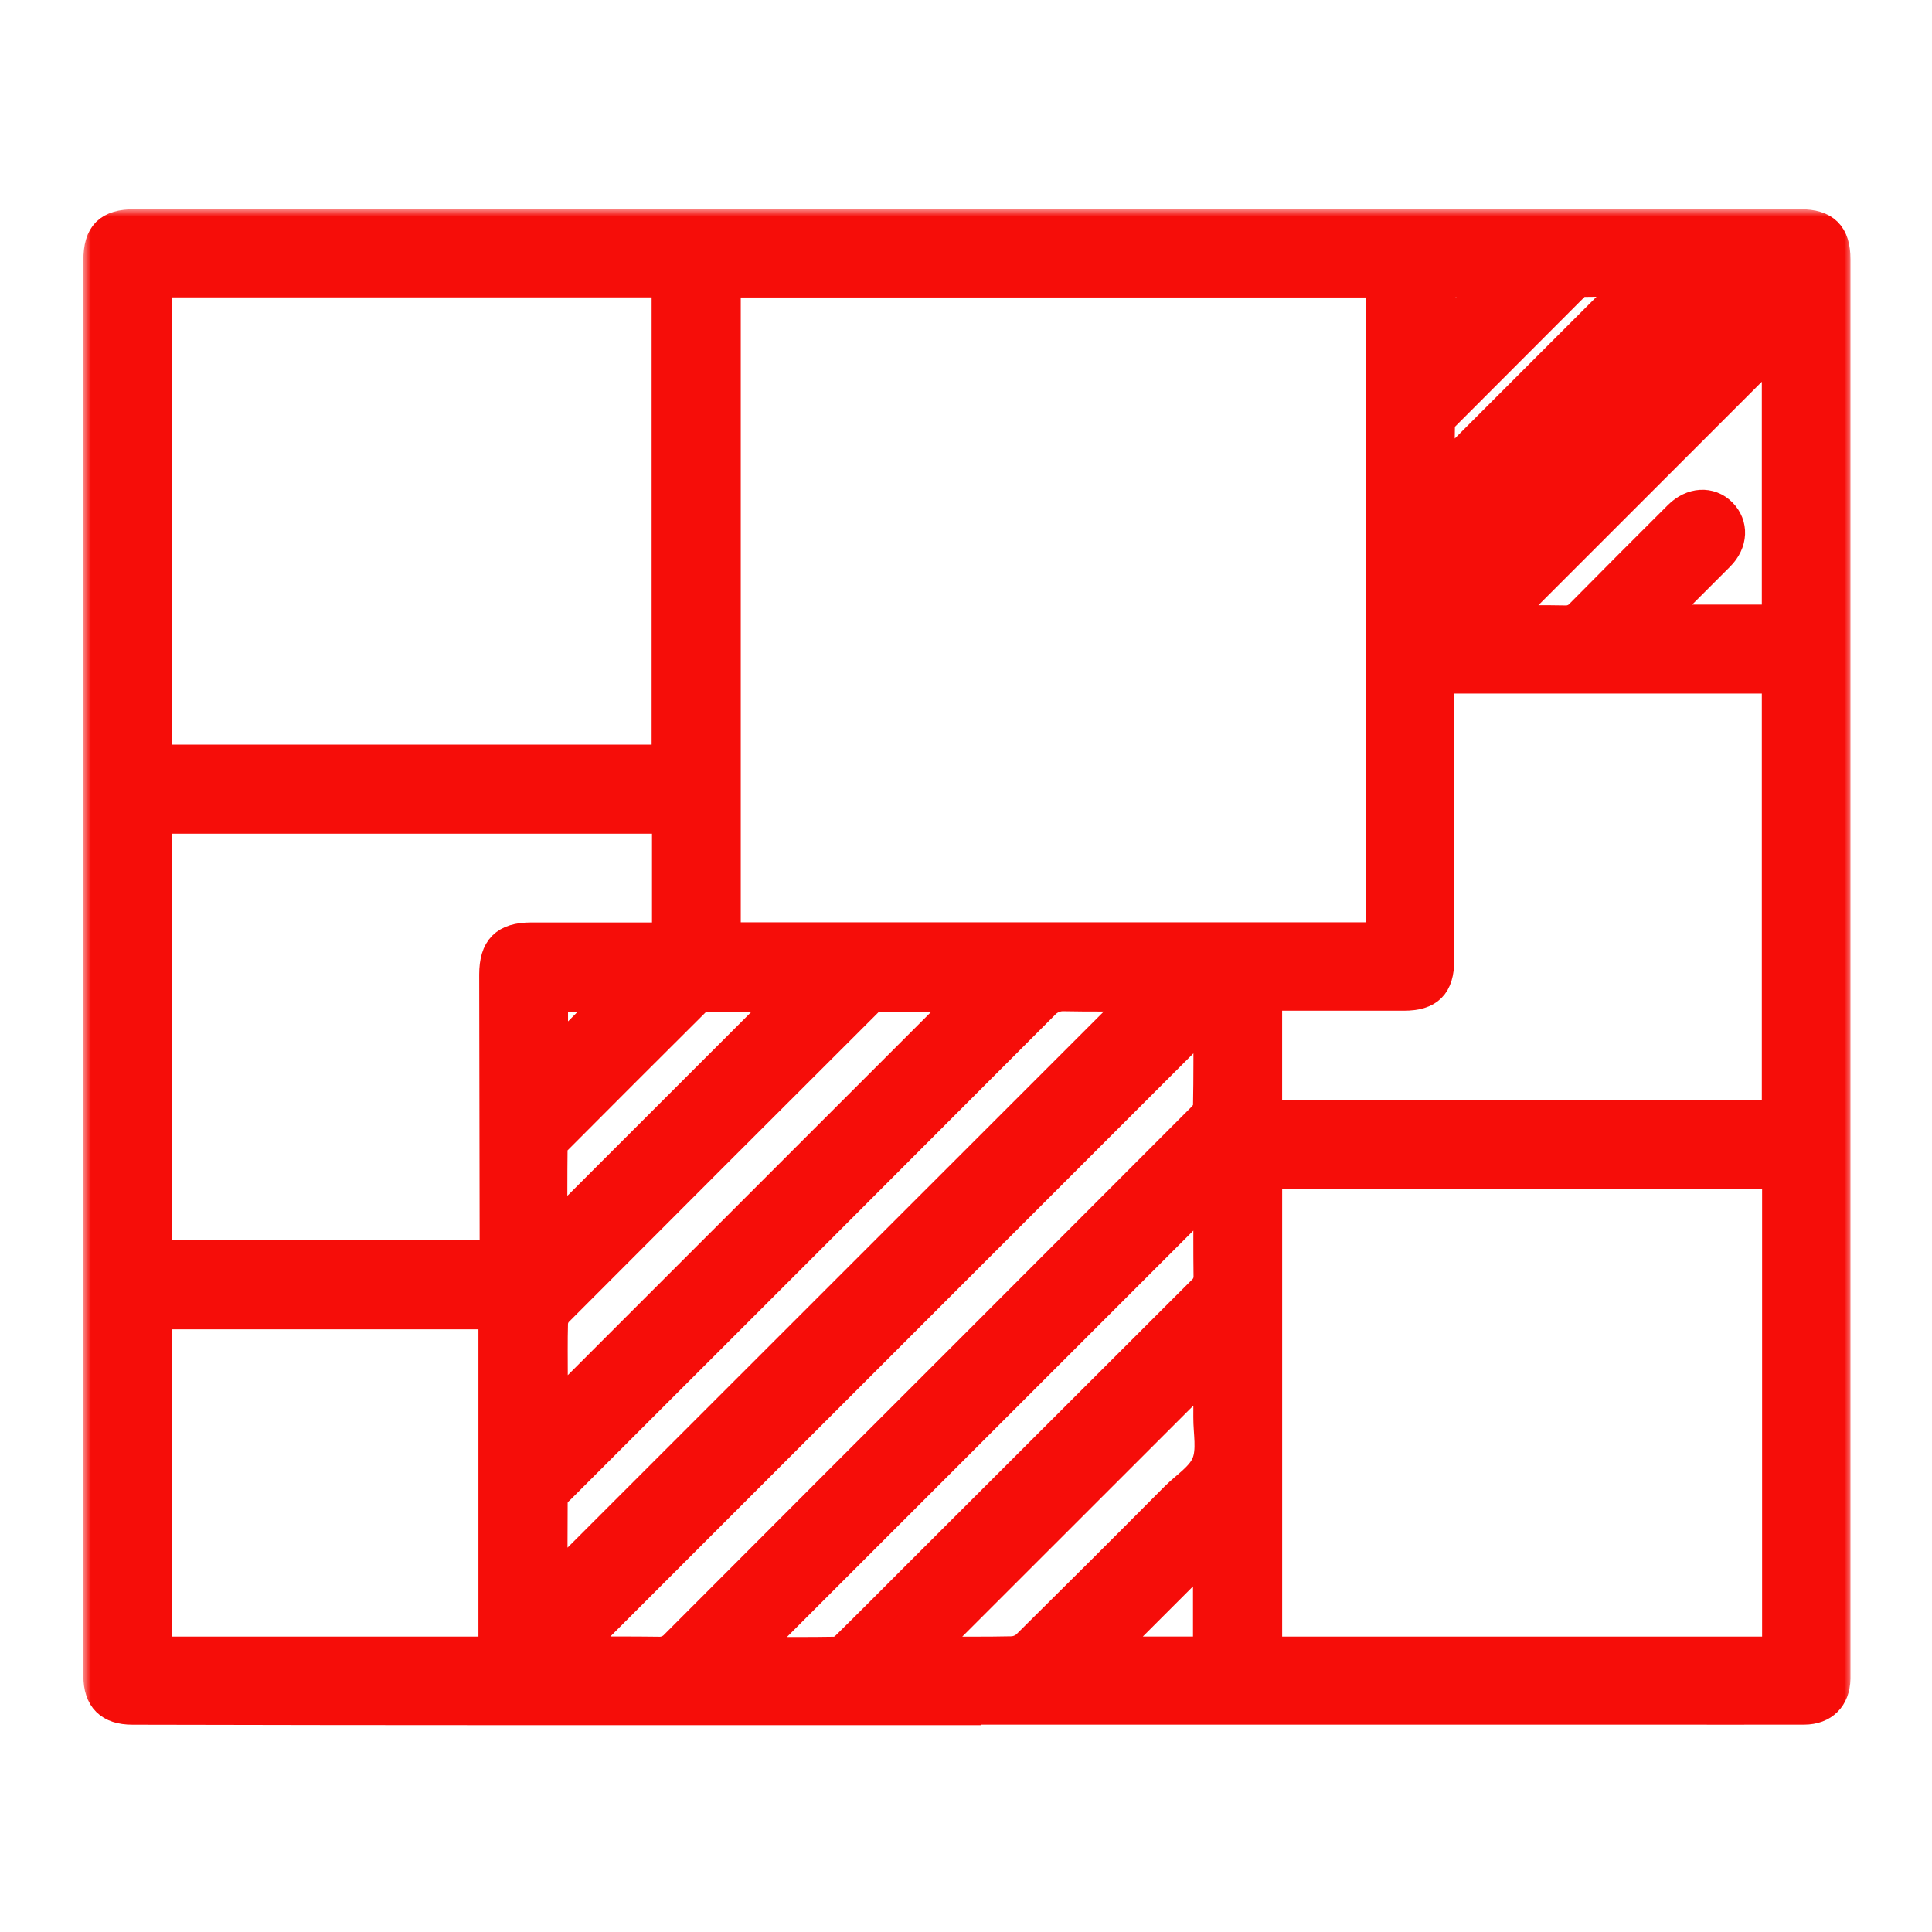 <?xml version="1.0" encoding="UTF-8"?> <svg xmlns="http://www.w3.org/2000/svg" width="130" height="130" viewBox="0 0 130 130" fill="none"> <mask id="path-1-outside-1_75_127" maskUnits="userSpaceOnUse" x="5.61" y="14.076" width="119" height="103" fill="black"> <rect fill="white" x="5.61" y="14.076" width="119" height="103"></rect> <path d="M65.03 115.082C55.14 115.082 45.248 115.082 35.355 115.082C26.54 115.082 17.726 115.071 8.913 115.05C7.364 115.05 6.61 114.3 6.61 112.765V17.52C6.61 15.761 7.301 15.076 9.071 15.076H121.12C122.8 15.076 123.515 15.785 123.515 17.455C123.515 36.648 123.515 55.84 123.515 75.033V112.383C123.515 112.573 123.515 112.764 123.515 112.954C123.487 114.248 122.7 115.042 121.404 115.046C117.873 115.055 114.344 115.046 110.813 115.046H65.03V115.082ZM48.844 63.06H92.897V19.015H48.844V63.06ZM10.552 51.102H44.846V19.011H10.552V51.102ZM119.568 111.121V79.021H85.274V111.121H119.568ZM96.851 45.668V46.549C96.851 52.571 96.851 58.593 96.851 64.615C96.851 66.3 96.148 67.006 94.465 67.007C91.655 67.007 88.844 67.007 86.034 67.007H85.272V75.029H119.549V45.668H96.851ZM44.871 55.098H10.573V84.44H33.274V83.644C33.263 77.623 33.252 71.601 33.244 65.579C33.244 63.813 33.979 63.073 35.742 63.07C38.551 63.07 41.362 63.07 44.173 63.07C44.398 63.07 44.623 63.053 44.871 63.041V55.098ZM33.192 111.122V88.446H10.557V111.123L33.192 111.122ZM81.298 68.466L38.652 111.12C40.493 111.12 42.41 111.104 44.327 111.131C44.533 111.14 44.739 111.103 44.929 111.022C45.12 110.942 45.29 110.82 45.428 110.666C52.368 103.71 59.313 96.761 66.263 89.818C71.133 84.947 75.999 80.074 80.863 75.201C81.054 75.008 81.272 74.725 81.275 74.48C81.315 72.453 81.301 70.425 81.301 68.471L81.298 68.466ZM37.186 106.552L76.692 67.057C75.042 67.057 73.343 67.079 71.638 67.044C71.38 67.029 71.122 67.072 70.882 67.17C70.643 67.268 70.428 67.418 70.254 67.609C59.417 78.47 48.571 89.323 37.715 100.166C37.602 100.261 37.499 100.368 37.409 100.485C37.314 100.638 37.198 100.817 37.197 100.992C37.183 102.864 37.188 104.736 37.188 106.559L37.186 106.552ZM50.596 111.09C50.686 111.116 50.779 111.135 50.873 111.145C52.65 111.145 54.427 111.164 56.197 111.131C56.451 111.131 56.748 110.941 56.941 110.75C58.509 109.21 60.056 107.65 61.61 106.096C68.036 99.678 74.463 93.258 80.893 86.836C81.032 86.712 81.141 86.558 81.213 86.387C81.285 86.216 81.318 86.03 81.31 85.844C81.288 84.194 81.302 82.544 81.298 80.893C81.291 80.741 81.275 80.588 81.251 80.438L50.596 111.09ZM37.205 94.946L65.056 67.099C65.001 67.087 64.945 67.08 64.888 67.078C62.944 67.078 61.001 67.067 59.059 67.09C58.815 67.112 58.587 67.219 58.415 67.393C51.447 74.346 44.487 81.307 37.536 88.277C37.345 88.489 37.233 88.761 37.219 89.046C37.186 90.228 37.205 91.411 37.205 92.601C37.206 93.388 37.205 94.18 37.205 94.946ZM101.096 41.727C102.523 41.727 103.917 41.709 105.311 41.737C105.508 41.746 105.704 41.71 105.885 41.633C106.065 41.555 106.227 41.438 106.356 41.29C108.54 39.081 110.733 36.881 112.937 34.689C113.849 33.78 115.061 33.711 115.857 34.508C116.653 35.306 116.619 36.514 115.701 37.428C114.432 38.698 113.162 39.967 111.893 41.237C111.766 41.364 111.662 41.502 111.512 41.681H119.549V23.273L101.096 41.727ZM81.298 92.168L62.361 111.098C62.468 111.098 62.65 111.12 62.833 111.12C64.586 111.12 66.341 111.141 68.093 111.102C68.455 111.085 68.8 110.944 69.07 110.702C72.419 107.39 75.754 104.063 79.074 100.722C79.805 99.991 80.814 99.369 81.177 98.483C81.548 97.576 81.289 96.409 81.296 95.356C81.303 94.268 81.298 93.184 81.298 92.168ZM52.988 67.071C51.125 67.071 49.211 67.063 47.295 67.086C47.121 67.086 46.923 67.262 46.781 67.403C43.682 70.487 40.589 73.579 37.502 76.68C37.362 76.821 37.192 77.021 37.191 77.196C37.168 79.11 37.177 81.024 37.177 82.877L52.988 67.071ZM96.889 40.084L118.005 18.969C117.639 18.988 117.272 18.988 116.906 18.969C116.008 18.877 115.207 18.953 114.733 19.878C114.641 20.057 114.442 20.182 114.293 20.33C108.633 25.989 102.974 31.649 97.316 37.309C97.144 37.479 96.922 37.699 96.908 37.907C96.865 38.636 96.889 39.371 96.889 40.084ZM96.889 31.92L109.838 18.971C108.734 18.971 107.553 18.963 106.385 18.982C106.224 19.011 106.078 19.093 105.97 19.217C103.061 22.126 100.153 25.039 97.246 27.956C97.103 28.1 96.906 28.285 96.902 28.455C96.875 29.647 96.889 30.841 96.889 31.92ZM81.274 104.33L74.483 111.12H81.274V104.33ZM37.221 71.141L41.26 67.101H37.221V71.141ZM96.945 19.005V22.471L100.42 19.005H96.945Z"></path> </mask> <path d="M65.03 115.082C55.14 115.082 45.248 115.082 35.355 115.082C26.54 115.082 17.726 115.071 8.913 115.05C7.364 115.05 6.61 114.3 6.61 112.765V17.52C6.61 15.761 7.301 15.076 9.071 15.076H121.12C122.8 15.076 123.515 15.785 123.515 17.455C123.515 36.648 123.515 55.84 123.515 75.033V112.383C123.515 112.573 123.515 112.764 123.515 112.954C123.487 114.248 122.7 115.042 121.404 115.046C117.873 115.055 114.344 115.046 110.813 115.046H65.03V115.082ZM48.844 63.06H92.897V19.015H48.844V63.06ZM10.552 51.102H44.846V19.011H10.552V51.102ZM119.568 111.121V79.021H85.274V111.121H119.568ZM96.851 45.668V46.549C96.851 52.571 96.851 58.593 96.851 64.615C96.851 66.3 96.148 67.006 94.465 67.007C91.655 67.007 88.844 67.007 86.034 67.007H85.272V75.029H119.549V45.668H96.851ZM44.871 55.098H10.573V84.44H33.274V83.644C33.263 77.623 33.252 71.601 33.244 65.579C33.244 63.813 33.979 63.073 35.742 63.07C38.551 63.07 41.362 63.07 44.173 63.07C44.398 63.07 44.623 63.053 44.871 63.041V55.098ZM33.192 111.122V88.446H10.557V111.123L33.192 111.122ZM81.298 68.466L38.652 111.12C40.493 111.12 42.41 111.104 44.327 111.131C44.533 111.14 44.739 111.103 44.929 111.022C45.12 110.942 45.29 110.82 45.428 110.666C52.368 103.71 59.313 96.761 66.263 89.818C71.133 84.947 75.999 80.074 80.863 75.201C81.054 75.008 81.272 74.725 81.275 74.48C81.315 72.453 81.301 70.425 81.301 68.471L81.298 68.466ZM37.186 106.552L76.692 67.057C75.042 67.057 73.343 67.079 71.638 67.044C71.38 67.029 71.122 67.072 70.882 67.17C70.643 67.268 70.428 67.418 70.254 67.609C59.417 78.47 48.571 89.323 37.715 100.166C37.602 100.261 37.499 100.368 37.409 100.485C37.314 100.638 37.198 100.817 37.197 100.992C37.183 102.864 37.188 104.736 37.188 106.559L37.186 106.552ZM50.596 111.09C50.686 111.116 50.779 111.135 50.873 111.145C52.65 111.145 54.427 111.164 56.197 111.131C56.451 111.131 56.748 110.941 56.941 110.75C58.509 109.21 60.056 107.65 61.61 106.096C68.036 99.678 74.463 93.258 80.893 86.836C81.032 86.712 81.141 86.558 81.213 86.387C81.285 86.216 81.318 86.03 81.31 85.844C81.288 84.194 81.302 82.544 81.298 80.893C81.291 80.741 81.275 80.588 81.251 80.438L50.596 111.09ZM37.205 94.946L65.056 67.099C65.001 67.087 64.945 67.08 64.888 67.078C62.944 67.078 61.001 67.067 59.059 67.09C58.815 67.112 58.587 67.219 58.415 67.393C51.447 74.346 44.487 81.307 37.536 88.277C37.345 88.489 37.233 88.761 37.219 89.046C37.186 90.228 37.205 91.411 37.205 92.601C37.206 93.388 37.205 94.18 37.205 94.946ZM101.096 41.727C102.523 41.727 103.917 41.709 105.311 41.737C105.508 41.746 105.704 41.71 105.885 41.633C106.065 41.555 106.227 41.438 106.356 41.29C108.54 39.081 110.733 36.881 112.937 34.689C113.849 33.78 115.061 33.711 115.857 34.508C116.653 35.306 116.619 36.514 115.701 37.428C114.432 38.698 113.162 39.967 111.893 41.237C111.766 41.364 111.662 41.502 111.512 41.681H119.549V23.273L101.096 41.727ZM81.298 92.168L62.361 111.098C62.468 111.098 62.65 111.12 62.833 111.12C64.586 111.12 66.341 111.141 68.093 111.102C68.455 111.085 68.8 110.944 69.07 110.702C72.419 107.39 75.754 104.063 79.074 100.722C79.805 99.991 80.814 99.369 81.177 98.483C81.548 97.576 81.289 96.409 81.296 95.356C81.303 94.268 81.298 93.184 81.298 92.168ZM52.988 67.071C51.125 67.071 49.211 67.063 47.295 67.086C47.121 67.086 46.923 67.262 46.781 67.403C43.682 70.487 40.589 73.579 37.502 76.68C37.362 76.821 37.192 77.021 37.191 77.196C37.168 79.11 37.177 81.024 37.177 82.877L52.988 67.071ZM96.889 40.084L118.005 18.969C117.639 18.988 117.272 18.988 116.906 18.969C116.008 18.877 115.207 18.953 114.733 19.878C114.641 20.057 114.442 20.182 114.293 20.33C108.633 25.989 102.974 31.649 97.316 37.309C97.144 37.479 96.922 37.699 96.908 37.907C96.865 38.636 96.889 39.371 96.889 40.084ZM96.889 31.92L109.838 18.971C108.734 18.971 107.553 18.963 106.385 18.982C106.224 19.011 106.078 19.093 105.97 19.217C103.061 22.126 100.153 25.039 97.246 27.956C97.103 28.1 96.906 28.285 96.902 28.455C96.875 29.647 96.889 30.841 96.889 31.92ZM81.274 104.33L74.483 111.12H81.274V104.33ZM37.221 71.141L41.26 67.101H37.221V71.141ZM96.945 19.005V22.471L100.42 19.005H96.945Z" fill="#F60D09"></path> <path d="M65.03 115.082C55.14 115.082 45.248 115.082 35.355 115.082C26.54 115.082 17.726 115.071 8.913 115.05C7.364 115.05 6.61 114.3 6.61 112.765V17.52C6.61 15.761 7.301 15.076 9.071 15.076H121.12C122.8 15.076 123.515 15.785 123.515 17.455C123.515 36.648 123.515 55.84 123.515 75.033V112.383C123.515 112.573 123.515 112.764 123.515 112.954C123.487 114.248 122.7 115.042 121.404 115.046C117.873 115.055 114.344 115.046 110.813 115.046H65.03V115.082ZM48.844 63.06H92.897V19.015H48.844V63.06ZM10.552 51.102H44.846V19.011H10.552V51.102ZM119.568 111.121V79.021H85.274V111.121H119.568ZM96.851 45.668V46.549C96.851 52.571 96.851 58.593 96.851 64.615C96.851 66.3 96.148 67.006 94.465 67.007C91.655 67.007 88.844 67.007 86.034 67.007H85.272V75.029H119.549V45.668H96.851ZM44.871 55.098H10.573V84.44H33.274V83.644C33.263 77.623 33.252 71.601 33.244 65.579C33.244 63.813 33.979 63.073 35.742 63.07C38.551 63.07 41.362 63.07 44.173 63.07C44.398 63.07 44.623 63.053 44.871 63.041V55.098ZM33.192 111.122V88.446H10.557V111.123L33.192 111.122ZM81.298 68.466L38.652 111.12C40.493 111.12 42.41 111.104 44.327 111.131C44.533 111.14 44.739 111.103 44.929 111.022C45.12 110.942 45.29 110.82 45.428 110.666C52.368 103.71 59.313 96.761 66.263 89.818C71.133 84.947 75.999 80.074 80.863 75.201C81.054 75.008 81.272 74.725 81.275 74.48C81.315 72.453 81.301 70.425 81.301 68.471L81.298 68.466ZM37.186 106.552L76.692 67.057C75.042 67.057 73.343 67.079 71.638 67.044C71.38 67.029 71.122 67.072 70.882 67.17C70.643 67.268 70.428 67.418 70.254 67.609C59.417 78.47 48.571 89.323 37.715 100.166C37.602 100.261 37.499 100.368 37.409 100.485C37.314 100.638 37.198 100.817 37.197 100.992C37.183 102.864 37.188 104.736 37.188 106.559L37.186 106.552ZM50.596 111.09C50.686 111.116 50.779 111.135 50.873 111.145C52.65 111.145 54.427 111.164 56.197 111.131C56.451 111.131 56.748 110.941 56.941 110.75C58.509 109.21 60.056 107.65 61.61 106.096C68.036 99.678 74.463 93.258 80.893 86.836C81.032 86.712 81.141 86.558 81.213 86.387C81.285 86.216 81.318 86.03 81.31 85.844C81.288 84.194 81.302 82.544 81.298 80.893C81.291 80.741 81.275 80.588 81.251 80.438L50.596 111.09ZM37.205 94.946L65.056 67.099C65.001 67.087 64.945 67.08 64.888 67.078C62.944 67.078 61.001 67.067 59.059 67.09C58.815 67.112 58.587 67.219 58.415 67.393C51.447 74.346 44.487 81.307 37.536 88.277C37.345 88.489 37.233 88.761 37.219 89.046C37.186 90.228 37.205 91.411 37.205 92.601C37.206 93.388 37.205 94.18 37.205 94.946ZM101.096 41.727C102.523 41.727 103.917 41.709 105.311 41.737C105.508 41.746 105.704 41.71 105.885 41.633C106.065 41.555 106.227 41.438 106.356 41.29C108.54 39.081 110.733 36.881 112.937 34.689C113.849 33.78 115.061 33.711 115.857 34.508C116.653 35.306 116.619 36.514 115.701 37.428C114.432 38.698 113.162 39.967 111.893 41.237C111.766 41.364 111.662 41.502 111.512 41.681H119.549V23.273L101.096 41.727ZM81.298 92.168L62.361 111.098C62.468 111.098 62.65 111.12 62.833 111.12C64.586 111.12 66.341 111.141 68.093 111.102C68.455 111.085 68.8 110.944 69.07 110.702C72.419 107.39 75.754 104.063 79.074 100.722C79.805 99.991 80.814 99.369 81.177 98.483C81.548 97.576 81.289 96.409 81.296 95.356C81.303 94.268 81.298 93.184 81.298 92.168ZM52.988 67.071C51.125 67.071 49.211 67.063 47.295 67.086C47.121 67.086 46.923 67.262 46.781 67.403C43.682 70.487 40.589 73.579 37.502 76.68C37.362 76.821 37.192 77.021 37.191 77.196C37.168 79.11 37.177 81.024 37.177 82.877L52.988 67.071ZM96.889 40.084L118.005 18.969C117.639 18.988 117.272 18.988 116.906 18.969C116.008 18.877 115.207 18.953 114.733 19.878C114.641 20.057 114.442 20.182 114.293 20.33C108.633 25.989 102.974 31.649 97.316 37.309C97.144 37.479 96.922 37.699 96.908 37.907C96.865 38.636 96.889 39.371 96.889 40.084ZM96.889 31.92L109.838 18.971C108.734 18.971 107.553 18.963 106.385 18.982C106.224 19.011 106.078 19.093 105.97 19.217C103.061 22.126 100.153 25.039 97.246 27.956C97.103 28.1 96.906 28.285 96.902 28.455C96.875 29.647 96.889 30.841 96.889 31.92ZM81.274 104.33L74.483 111.12H81.274V104.33ZM37.221 71.141L41.26 67.101H37.221V71.141ZM96.945 19.005V22.471L100.42 19.005H96.945Z" stroke="#F60D09" stroke-width="2" mask="url(#path-1-outside-1_75_127)"></path> </svg> 